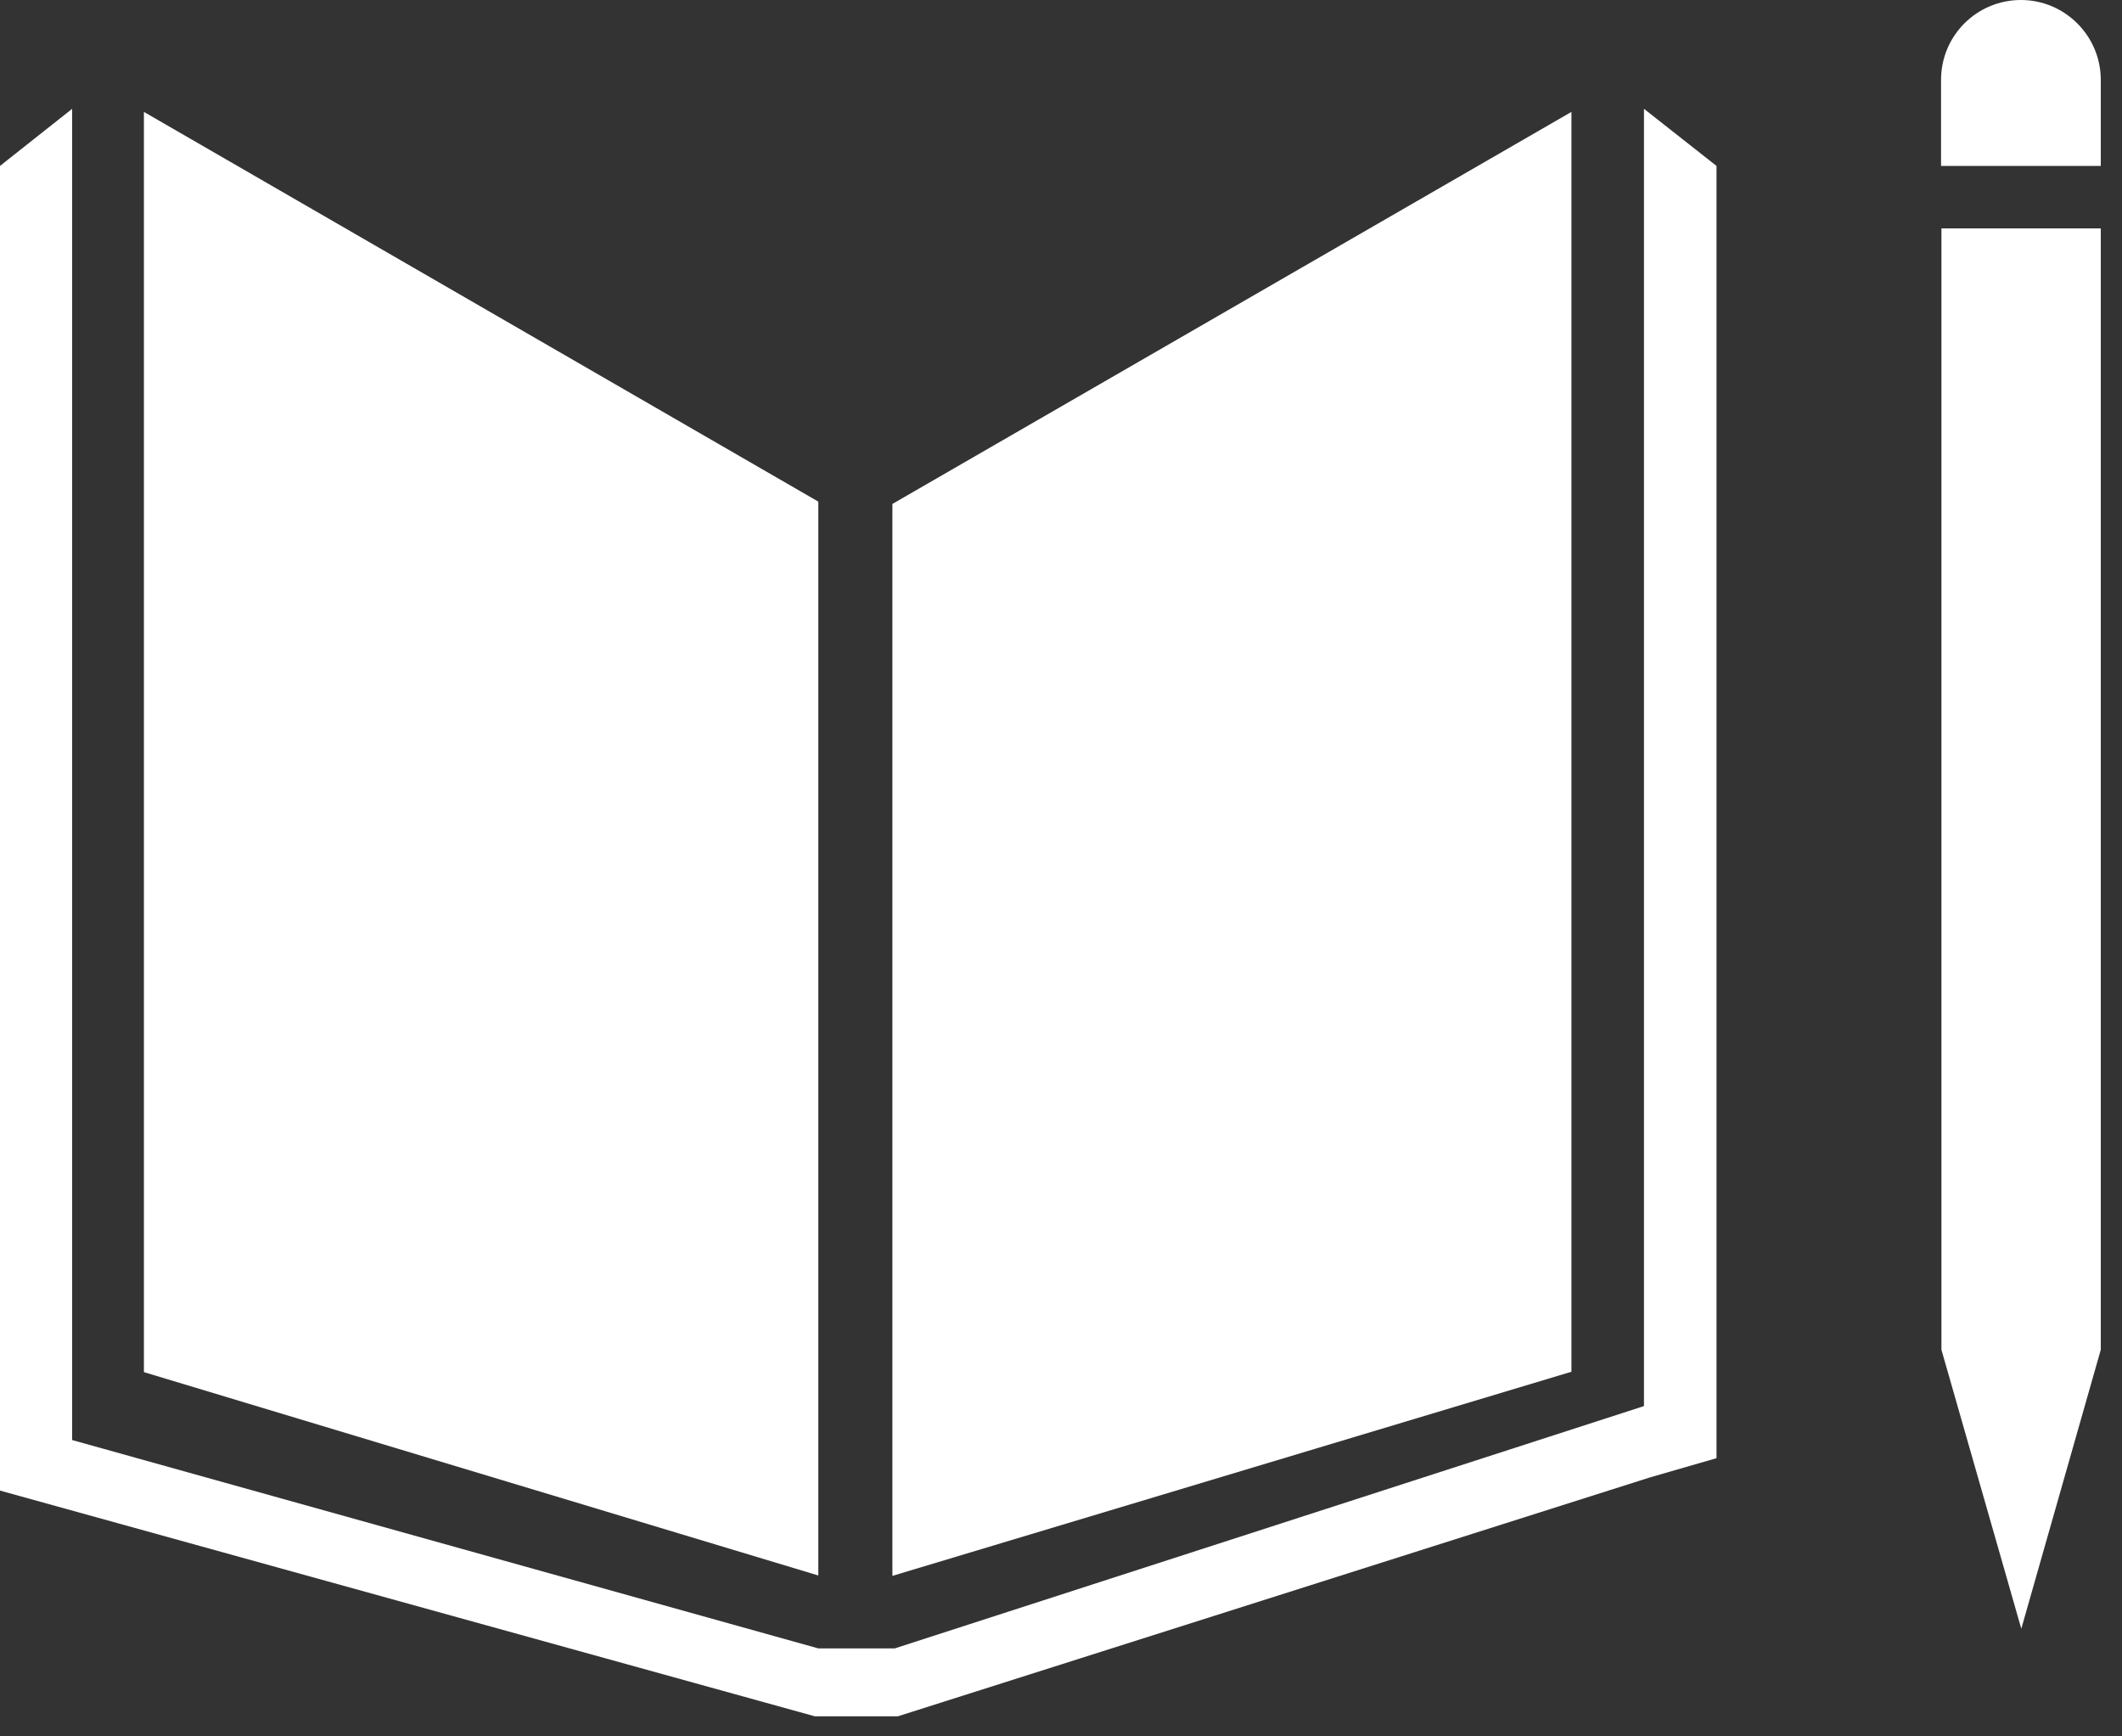 <svg width="55" height="45" viewBox="0 0 55 45" fill="none" xmlns="http://www.w3.org/2000/svg">
	<rect x="0" y="0" width="55" height="45" fill="#333333" stroke="none"/>
	<path d="M21.21 13L3.73 2.9V35.56L21.21 40.83V13Z" fill="white"/>
	<path d="M23.13 13.06V40.84L40.73 35.55V2.9L23.13 13.06Z" fill="white"/>
	<path d="M50.83 34.98H50.32L52.39 42.21L54.45 34.98H53.94H54.45V5.92H53.94H53.43H52.88H51.85H51.35H50.83H50.32V34.98H50.83Z" fill="white"/>
	<path d="M44.49 4.3L42.61 2.82V36.44L23.19 42.72H22.29H22.11H21.21L1.87 37.32V2.82L0 4.3V38.63L21.12 44.48H22.11H22.29H23.27L42.76 38.29L44.49 37.79V4.3Z" fill="white"/>
	<path d="M54.45 2.07C54.45 0.93 53.52 0 52.38 0C51.24 0 50.31 0.92 50.31 2.07V4.3H54.45V2.07Z" fill="white"/>
</svg>
